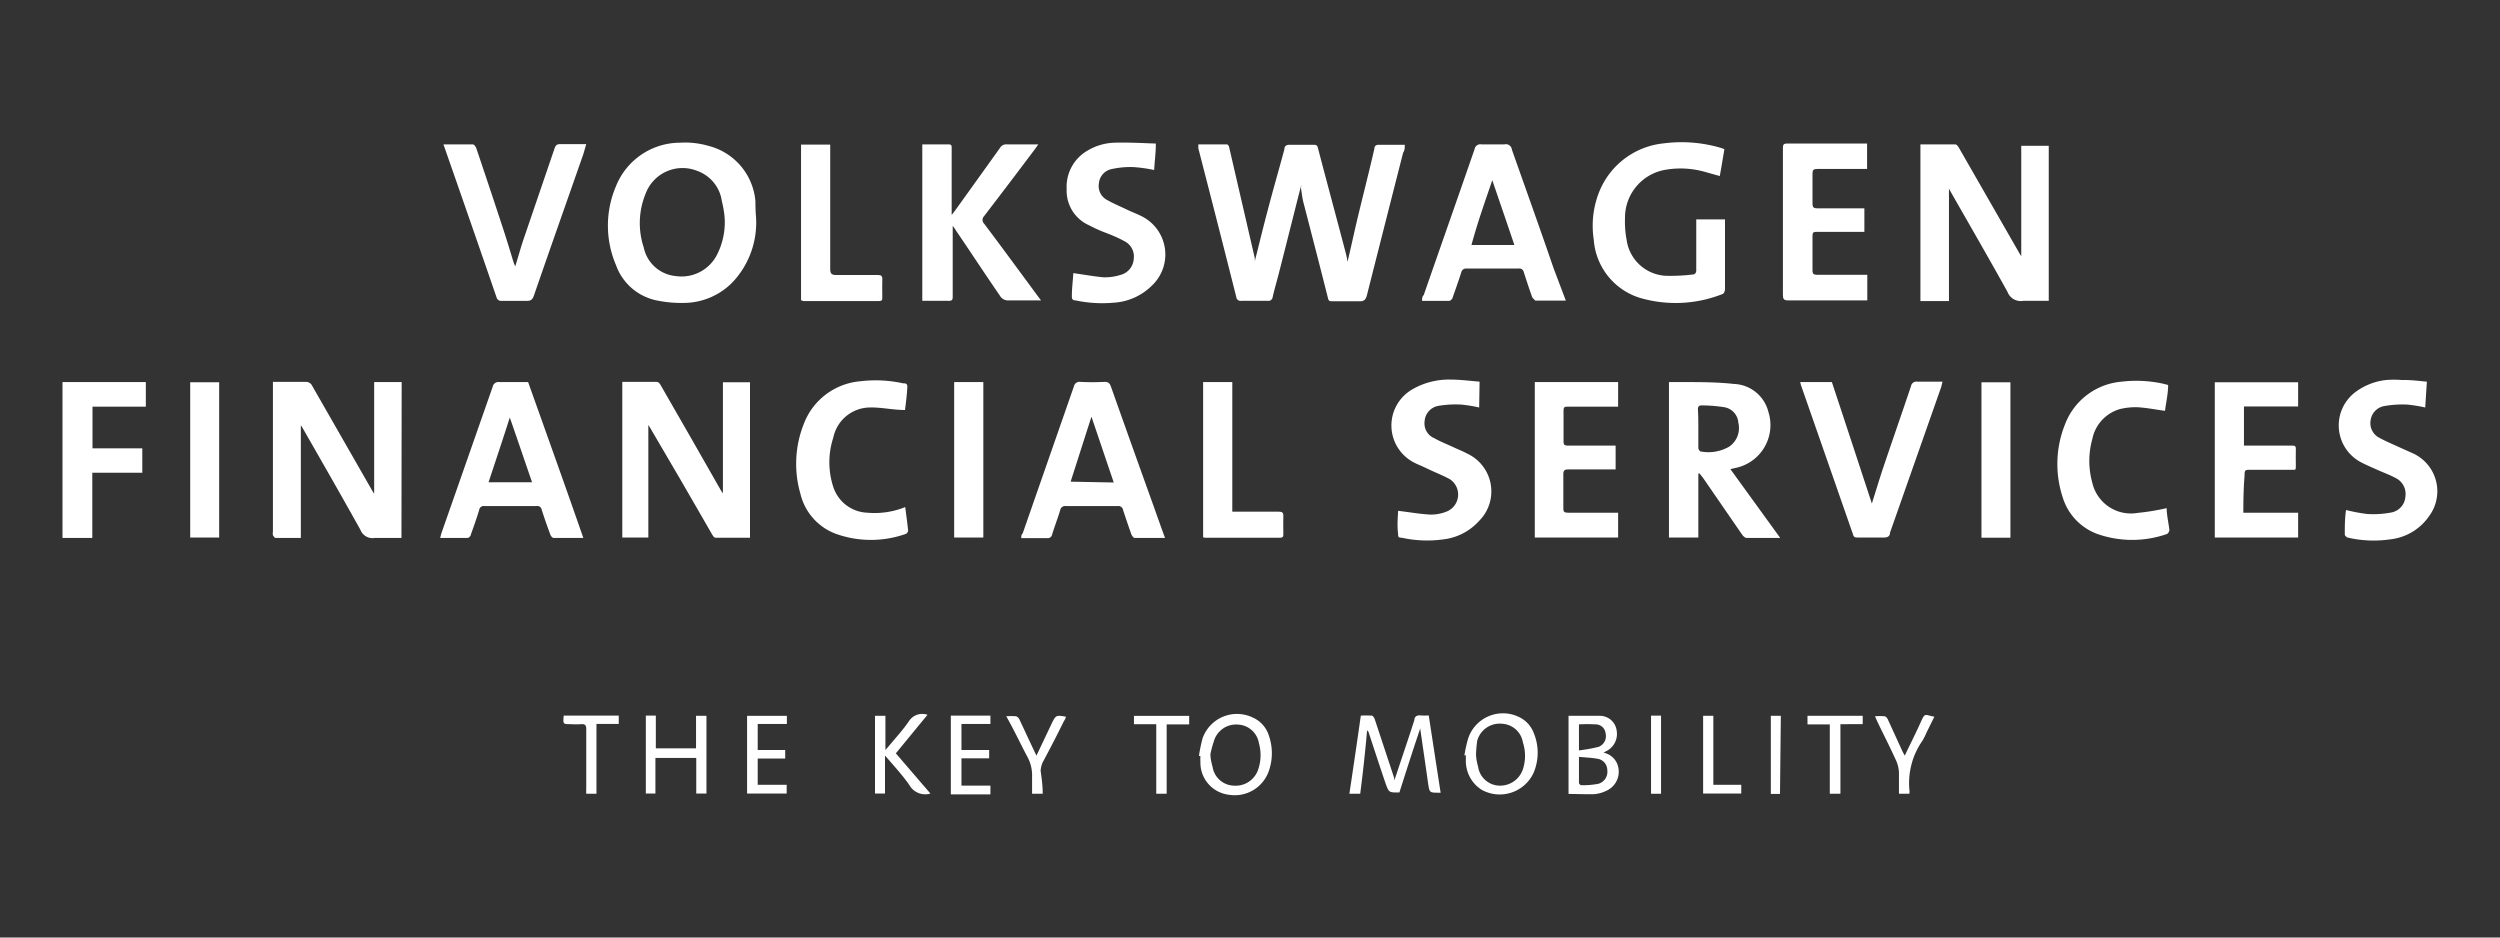 <?xml version="1.0" encoding="UTF-8"?>
<svg xmlns="http://www.w3.org/2000/svg" id="Ebene_1" data-name="Ebene 1" viewBox="0 0 120 45">
  <rect x="0" y="0" width="120" height="45" fill="#333333" stroke="none"/>
  <defs>
    <style>
      .cls-1 {
        fill: #fff;
      }
    </style>
  </defs>
  <g>
    <path class="cls-1" d="M62.46,8.88c-.35,1.37-.7,2.77-1.06,4.18-.1.4-.22.79-.31,1.19a.21.21,0,0,1-.25.19H59.59a.21.21,0,0,1-.25-.19q-.9-3.57-1.82-7.13s0-.11,0-.19h1.39S59,7,59,7.07l1.23,5.32s0,.11,0,.15c.2-.79.39-1.58.6-2.37.26-1,.55-2,.82-3,0-.17.11-.23.29-.22.36,0,.73,0,1.09,0,.13,0,.19,0,.23.15.44,1.69.9,3.38,1.34,5.06a3.32,3.32,0,0,1,.08.41c.18-.75.33-1.46.5-2.17.26-1.08.54-2.17.79-3.26,0-.14.09-.2.24-.19.4,0,.79,0,1.22,0,0,.14,0,.26-.08.38q-.87,3.41-1.73,6.81c-.06.24-.14.34-.4.32-.42,0-.84,0-1.26,0-.12,0-.19,0-.22-.16-.39-1.55-.79-3.09-1.19-4.64-.05-.22-.07-.44-.11-.66A.26.26,0,0,0,62.46,8.88Z"></path>
    <path class="cls-1" d="M98.34,14.44c-.41,0-.82,0-1.22,0a.68.68,0,0,1-.76-.43c-.92-1.66-1.87-3.3-2.81-4.95l0,0v5.39H92.18V6.93h1.67c.06,0,.13.08.17.15l2.92,5.09.08.13V7h1.32Z"></path>
    <path class="cls-1" d="M29.87,18.33h1.67c.05,0,.12.07.15.12q1.47,2.55,2.92,5.1l.09.13V18.35H36v7.46c-.56,0-1.11,0-1.66,0-.06,0-.13-.1-.16-.16q-1.48-2.58-3-5.16l-.06-.09v5.4H29.87Z"></path>
    <path class="cls-1" d="M19.27,25.82c-.43,0-.86,0-1.28,0a.62.62,0,0,1-.69-.39c-.92-1.65-1.86-3.29-2.8-4.93l-.06-.09v5.41H13.23c-.05,0-.1-.08-.13-.13a.42.42,0,0,1,0-.16V18.33h.75c.29,0,.57,0,.85,0a.33.33,0,0,1,.25.13l2.91,5.08.1.16V18.34h1.32Z"></path>
    <path class="cls-1" d="M36.29,10.43a4.17,4.17,0,0,1-1.12,3.11,3.29,3.29,0,0,1-2.34,1,5.81,5.81,0,0,1-1.31-.12,2.63,2.63,0,0,1-1.95-1.69,4.82,4.82,0,0,1,0-3.8,3.32,3.32,0,0,1,3.07-2.08A4,4,0,0,1,34,7a3,3,0,0,1,2.26,2.66C36.26,9.92,36.27,10.23,36.29,10.43Zm-1.5.23c0-.33-.06-.67-.14-1a1.81,1.81,0,0,0-1.19-1.46A1.89,1.89,0,0,0,31,9.27a3.72,3.72,0,0,0-.1,2.61,1.73,1.73,0,0,0,1.53,1.37,1.91,1.91,0,0,0,2-1.05A3.42,3.42,0,0,0,34.79,10.66Z"></path>
    <path class="cls-1" d="M85.45,25.82H83.84c-.08,0-.17-.09-.22-.16l-1.88-2.73-.16-.2-.06,0V25.8H80.11V18.34c.23,0,.47,0,.71,0,.8,0,1.61,0,2.41.09a1.77,1.77,0,0,1,1.65,1.33,2.1,2.1,0,0,1-1.62,2.71l-.2.05Zm-3.93-5.26c0,.31,0,.63,0,.94,0,.06.07.17.11.17A2,2,0,0,0,83,21.44a1.08,1.08,0,0,0,.44-1.15.81.81,0,0,0-.65-.74,7,7,0,0,0-1.12-.09c-.12,0-.17.06-.17.18C81.52,20,81.52,20.25,81.52,20.56Z"></path>
    <path class="cls-1" d="M82.77,7.16c-.07.43-.14.85-.22,1.29l-.75-.21A4.27,4.27,0,0,0,80,8.14a2.33,2.33,0,0,0-2,2.32,4.78,4.78,0,0,0,.08,1.07,2,2,0,0,0,2,1.71,8.71,8.71,0,0,0,1.14-.06c.16,0,.21-.1.2-.25v-2.4H82.8c0,.06,0,.12,0,.17v3.19c0,.08-.06.21-.11.22a6.1,6.1,0,0,1-4,.18A3.16,3.16,0,0,1,76.5,11.5a4.39,4.39,0,0,1,.32-2.43,3.74,3.74,0,0,1,3.05-2.19,6.66,6.66,0,0,1,2.77.23Z"></path>
    <path class="cls-1" d="M44.27,6.93h1.27c.16,0,.14.11.14.2v2.92c0,.07,0,.14,0,.27l.19-.25L48,7.1a.34.34,0,0,1,.33-.17c.49,0,1,0,1.51,0l-.15.21c-.81,1.08-1.63,2.16-2.45,3.23a.26.26,0,0,0,0,.37c.86,1.14,1.7,2.29,2.55,3.44l.18.24-.25,0c-.44,0-.89,0-1.33,0A.44.44,0,0,1,48,14.2c-.69-1-1.39-2.07-2.09-3.1a2.57,2.57,0,0,0-.18-.26c0,.13,0,.21,0,.28,0,1,0,2.05,0,3.08,0,.18,0,.25-.24.24H44.27Z"></path>
    <path class="cls-1" d="M75.16,14.43H73.7s-.13-.11-.16-.18c-.14-.39-.27-.79-.4-1.19a.21.21,0,0,0-.24-.17H70.39a.23.23,0,0,0-.25.19c-.13.4-.27.8-.41,1.19,0,.07-.11.17-.17.17h-1.3c0-.11,0-.2.08-.28.81-2.33,1.63-4.66,2.44-7a.28.28,0,0,1,.33-.23c.36,0,.73,0,1.1,0a.29.29,0,0,1,.36.25c.67,1.9,1.35,3.79,2,5.69Zm-2.47-2.67c-.36-1.07-.72-2.11-1.06-3.11-.34,1-.7,2-1,3.11Z"></path>
    <path class="cls-1" d="M28,25.82H26.57c-.05,0-.13-.09-.15-.15-.15-.4-.29-.8-.42-1.21a.21.21,0,0,0-.24-.17H23.25a.22.22,0,0,0-.25.19c-.12.4-.26.79-.4,1.18,0,.07-.1.16-.15.16H21.13a2.3,2.3,0,0,1,.07-.26q1.23-3.51,2.45-7a.28.28,0,0,1,.32-.22c.45,0,.91,0,1.38,0C26.23,20.81,27.12,23.29,28,25.82Zm-4.57-2.67h2.11c-.37-1.07-.72-2.11-1.07-3.11C24.15,21.05,23.8,22.09,23.45,23.15Z"></path>
    <path class="cls-1" d="M55.92,25.82H54.46c-.05,0-.12-.1-.15-.16-.14-.39-.27-.78-.4-1.17a.23.23,0,0,0-.26-.2H51.16a.24.24,0,0,0-.27.2c-.12.39-.27.78-.39,1.17a.21.21,0,0,1-.24.17c-.4,0-.8,0-1.24,0,0-.09,0-.16.07-.23l2.46-7.06a.27.27,0,0,1,.3-.21,11.41,11.41,0,0,0,1.17,0c.19,0,.25.07.31.24.68,1.92,1.37,3.85,2.06,5.77C55.56,24.82,55.73,25.3,55.92,25.82Zm-2.46-2.66L52.39,20l-1,3.12Z"></path>
    <path class="cls-1" d="M21.29,6.93c.48,0,.95,0,1.41,0,.06,0,.15.13.17.21q.64,1.89,1.26,3.78c.19.57.36,1.15.54,1.73a.64.64,0,0,1,.06.14c.16-.51.29-1,.45-1.45l1.44-4.22c.05-.14.11-.21.28-.2.41,0,.81,0,1.24,0L28,7.4c-.79,2.26-1.59,4.52-2.37,6.78-.07.2-.15.27-.36.26-.4,0-.8,0-1.19,0a.22.22,0,0,1-.24-.15Q22.59,10.66,21.31,7S21.3,7,21.29,6.93Z"></path>
    <path class="cls-1" d="M86.41,18.34h1.52c.64,1.93,1.28,3.88,1.92,5.83.16-.51.31-1,.48-1.53.46-1.37.94-2.74,1.4-4.11a.26.26,0,0,1,.3-.21c.4,0,.79,0,1.21,0l-.06.25-2.46,7c0,.17-.12.24-.31.23q-.61,0-1.23,0c-.13,0-.2,0-.24-.16q-1.25-3.59-2.5-7.17Z"></path>
    <path class="cls-1" d="M89.63,13.22v1.2l-.25,0H85.84c-.22,0-.26-.07-.26-.27v-7c0-.2,0-.27.26-.26,1.18,0,2.36,0,3.54,0h.24V8.11H89.4c-.73,0-1.46,0-2.18,0-.17,0-.22.05-.22.22,0,.48,0,1,0,1.45,0,.17.06.22.22.22h2.27v1.13H87.22c-.16,0-.22,0-.22.21,0,.55,0,1.09,0,1.64,0,.17.06.21.22.21h2.41Z"></path>
    <path class="cls-1" d="M77.55,21.39v1.14h-.27c-.66,0-1.33,0-2,0-.18,0-.24.05-.24.23q0,.8,0,1.59c0,.2,0,.26.25.26h2.38V25.8h-4V18.34h4v1.18H75.26c-.14,0-.21,0-.21.18,0,.5,0,1,0,1.51,0,.15.07.18.21.18h2.29Z"></path>
    <path class="cls-1" d="M107.68,24.61h2.63V25.8h-4V18.35h4v1.16h-2.6v1.88H110c.15,0,.21,0,.2.2s0,.49,0,.74,0,.22-.21.22h-2c-.19,0-.26,0-.25.25C107.69,23.38,107.68,24,107.68,24.61Z"></path>
    <path class="cls-1" d="M116.49,18.32l-.08,1.24a7,7,0,0,0-.86-.14,5,5,0,0,0-1.1.07.8.8,0,0,0-.66.68.79.79,0,0,0,.45.86c.29.16.61.29.91.43l.69.31a2,2,0,0,1,.76,3,2.61,2.61,0,0,1-1.88,1.12,5.44,5.44,0,0,1-2-.08c-.07,0-.17-.1-.17-.15,0-.39,0-.78.06-1.18a8.32,8.32,0,0,0,1,.19,4.58,4.58,0,0,0,1.17-.07.83.83,0,0,0,.68-.77.85.85,0,0,0-.48-.89c-.3-.16-.61-.27-.92-.41s-.5-.22-.75-.35a2,2,0,0,1-.25-3.36,3,3,0,0,1,1.48-.58,4.63,4.63,0,0,1,.74,0C115.68,18.23,116.07,18.28,116.49,18.32Z"></path>
    <path class="cls-1" d="M67.11,24.52c.53.06,1,.15,1.54.18a2,2,0,0,0,.8-.15A.88.88,0,0,0,69.59,23c-.35-.19-.72-.33-1.07-.5s-.44-.19-.65-.3a2,2,0,0,1-.08-3.51,3.51,3.51,0,0,1,1.84-.47c.45,0,.91.06,1.39.1L71,19.56a6.69,6.69,0,0,0-.86-.14,5,5,0,0,0-1.09.06.8.8,0,0,0-.67.75.77.77,0,0,0,.48.81c.28.16.59.28.89.42s.45.19.67.31A2,2,0,0,1,71,25a2.73,2.73,0,0,1-1.72.89,5.66,5.66,0,0,1-2-.08c-.1,0-.18,0-.17-.17C67.06,25.26,67.09,24.88,67.11,24.52Z"></path>
    <path class="cls-1" d="M55.48,6.89c0,.47-.06.86-.08,1.27a7.09,7.09,0,0,0-1-.14,4.19,4.19,0,0,0-1.06.1.76.76,0,0,0-.59.66.76.76,0,0,0,.41.83c.3.17.62.3.93.45s.48.2.71.32a2.05,2.05,0,0,1,.51,3.31,2.84,2.84,0,0,1-1.86.84,6.18,6.18,0,0,1-1.82-.11c-.15,0-.19-.08-.18-.22,0-.37.05-.74.07-1.09.5.07,1,.16,1.44.2a2.48,2.48,0,0,0,.81-.11.85.85,0,0,0,.65-.78.82.82,0,0,0-.46-.85c-.31-.17-.63-.3-1-.44a6.85,6.85,0,0,1-.67-.31,1.81,1.81,0,0,1-1.09-1.74,2,2,0,0,1,1-1.85,2.68,2.68,0,0,1,1.28-.38C54.22,6.83,54.83,6.87,55.48,6.89Z"></path>
    <path class="cls-1" d="M43.44,19.68c-.6,0-1.16-.14-1.72-.12A1.81,1.81,0,0,0,40,21,3.81,3.81,0,0,0,40,23.38a1.79,1.79,0,0,0,1.63,1.23,3.93,3.93,0,0,0,1.82-.27c.05.38.1.75.14,1.12,0,.06-.06.16-.12.17a5,5,0,0,1-3.33,0,2.72,2.72,0,0,1-1.72-1.93,5.17,5.17,0,0,1,.15-3.32,3.19,3.19,0,0,1,2.73-2.08,6.14,6.14,0,0,1,2.05.1c.11,0,.22,0,.2.2C43.53,19,43.48,19.36,43.44,19.68Z"></path>
    <path class="cls-1" d="M104,24.39c0,.33.09.69.13,1.05a.27.27,0,0,1-.11.19,5.06,5.06,0,0,1-3.35,0A2.72,2.72,0,0,1,99,23.84a5.11,5.11,0,0,1,.12-3.47,3.19,3.19,0,0,1,2.72-2.05,6,6,0,0,1,2,.1l.23.06c0,.43-.1.84-.15,1.24-.44-.06-.85-.14-1.27-.17a3.1,3.1,0,0,0-.91.09,1.88,1.88,0,0,0-1.31,1.44,3.9,3.9,0,0,0,0,2.09,1.9,1.9,0,0,0,2.17,1.45A11,11,0,0,0,104,24.39Z"></path>
    <path class="cls-1" d="M4.44,19.52v2H6.83v1.17H4.43v3.13H3V18.34H7v1.18Z"></path>
    <path class="cls-1" d="M38.45,14.41V6.94h1.4c0,.1,0,.2,0,.29,0,1.89,0,3.79,0,5.68,0,.23.07.29.29.29.65,0,1.31,0,2,0,.16,0,.22.05.21.22s0,.57,0,.85c0,.12,0,.18-.16.18H38.56Z"></path>
    <path class="cls-1" d="M57.75,25.79V18.34h1.4v6.22h2.23c.17,0,.23.05.22.22s0,.56,0,.85c0,.11,0,.18-.16.18H57.83Z"></path>
    <path class="cls-1" d="M45.8,25.8V18.34h1.4V25.8Z"></path>
    <path class="cls-1" d="M96.5,25.81H95.11V18.35H96.5Z"></path>
    <path class="cls-1" d="M10.52,25.8H9.13V18.35h1.39Z"></path>
    <path class="cls-1" d="M65.29,38.1h-.52c.19-1.25.37-2.49.55-3.75a4.51,4.51,0,0,1,.52,0c.06,0,.13.11.15.18l.93,2.81,0,.12a1.57,1.57,0,0,0,.07-.18c.3-.91.61-1.81.9-2.72,0-.16.12-.24.3-.22a2.47,2.47,0,0,0,.39,0c.19,1.25.38,2.48.57,3.71l-.06,0c-.48,0-.47,0-.54-.44-.12-.86-.25-1.73-.38-2.64-.34,1-.68,2.07-1,3.07-.5,0-.5,0-.65-.4-.28-.82-.55-1.65-.82-2.47a.19.19,0,0,0-.08-.11C65.53,36.1,65.42,37.09,65.29,38.1Z"></path>
    <path class="cls-1" d="M70.29,36.27a6.14,6.14,0,0,1,.19-.85,1.76,1.76,0,0,1,2.44-1,1.39,1.39,0,0,1,.69.74,2.47,2.47,0,0,1,0,1.94,1.79,1.79,0,0,1-2.49.81,1.64,1.64,0,0,1-.76-1.36c0-.1,0-.21,0-.31Zm.56-.08c0,.23.05.43.1.62a1.06,1.06,0,0,0,1,.9,1.15,1.15,0,0,0,1.15-.79,2.07,2.07,0,0,0,0-1.28,1.07,1.07,0,0,0-1-.9,1.12,1.12,0,0,0-1.19.8A5.34,5.34,0,0,0,70.85,36.19Z"></path>
    <path class="cls-1" d="M57.55,36.28a7.63,7.63,0,0,1,.17-.83,1.75,1.75,0,0,1,2.43-1,1.4,1.4,0,0,1,.76.87,2.58,2.58,0,0,1,0,1.67A1.73,1.73,0,0,1,59,38.15a1.55,1.55,0,0,1-1.38-1.59,2.44,2.44,0,0,1,0-.27Zm.55-.08c0,.23.06.44.11.64a1.06,1.06,0,0,0,1,.87A1.14,1.14,0,0,0,60.37,37a2.13,2.13,0,0,0,.06-1.32,1.07,1.07,0,0,0-1-.9,1.11,1.11,0,0,0-1.17.82A4.84,4.84,0,0,0,58.1,36.2Z"></path>
    <path class="cls-1" d="M75.29,38.11V34.36c.51,0,1,0,1.51,0a.81.81,0,0,1,.8.71.92.92,0,0,1-.53,1l-.1.06a.89.89,0,0,1,.68.6,1,1,0,0,1-.53,1.22,1.64,1.64,0,0,1-.6.17C76.12,38.13,75.72,38.11,75.29,38.11Zm.5-1.78c0,.45,0,.85,0,1.25a.16.16,0,0,0,.1.11,3.92,3.92,0,0,0,.84-.07.6.6,0,0,0,.42-.66.55.55,0,0,0-.48-.54C76.4,36.37,76.11,36.36,75.79,36.33Zm0-.31a7.91,7.91,0,0,0,.94-.17.55.55,0,0,0,.34-.64.48.48,0,0,0-.47-.44,7.24,7.24,0,0,0-.81,0Z"></path>
    <path class="cls-1" d="M31,34.35h.48v1.57h1.93V34.36h.5v3.73h-.49V36.38H31.46v1.71H31Z"></path>
    <path class="cls-1" d="M44.66,38.09a.87.87,0,0,1-1-.39c-.29-.43-.65-.82-1-1.23l-.18-.2v1.82H42V34.36h.5V36l0,0,.14-.16c.34-.41.71-.81,1-1.24a.76.76,0,0,1,.88-.29L43,36.16Z"></path>
    <path class="cls-1" d="M45.64,34.35h1.9v.4H46.15V36h1.33v.4H46.15v1.31h1.39v.42h-1.9Z"></path>
    <path class="cls-1" d="M36.37,37.67h1.39v.42h-1.9V34.36h1.91v.39h-1.4V36h1.32v.41H36.37Z"></path>
    <path class="cls-1" d="M91.65,38.1h-.5c0-.35,0-.69,0-1a1.55,1.55,0,0,0-.14-.6c-.29-.64-.61-1.26-.91-1.89l-.1-.23a3.52,3.52,0,0,1,.46,0,.26.26,0,0,1,.15.14l.72,1.57.1.18c.25-.53.49-1,.74-1.55s.19-.4.68-.32l-.38.77a3.37,3.37,0,0,1-.19.38A3.55,3.55,0,0,0,91.66,38S91.65,38.05,91.65,38.1Z"></path>
    <path class="cls-1" d="M50.05,38.1h-.51c0-.27,0-.54,0-.8a1.87,1.87,0,0,0-.24-1c-.33-.62-.62-1.25-1-1.92a3.67,3.67,0,0,1,.47,0,.31.31,0,0,1,.17.17c.27.57.53,1.14.81,1.72l.74-1.56c.19-.38.2-.39.67-.31,0,.09-.07.17-.11.25-.32.65-.65,1.29-1,1.94a1.17,1.17,0,0,0-.1.41C50,37.34,50.05,37.71,50.05,38.1Z"></path>
    <path class="cls-1" d="M55.5,34.76H54.43v-.4h2.65v.41H56V38.1H55.5Z"></path>
    <path class="cls-1" d="M88.34,38.1h-.51V34.77H86.76v-.41h2.65v.4H88.34Z"></path>
    <path class="cls-1" d="M28.63,38.1h-.49a2.46,2.46,0,0,1,0-.26c0-1,0-1.9,0-2.85,0-.17-.05-.24-.23-.23a4.34,4.34,0,0,1-.51,0c-.38,0-.38,0-.34-.41H29.7v.4H28.63Z"></path>
    <path class="cls-1" d="M83.58,37.67v.42H81.75V34.36h.49v3.31Z"></path>
    <path class="cls-1" d="M79.25,34.35h.48V38.1h-.48Z"></path>
    <path class="cls-1" d="M85.44,38.11H85V34.36h.48Z"></path>
  </g>
</svg>
